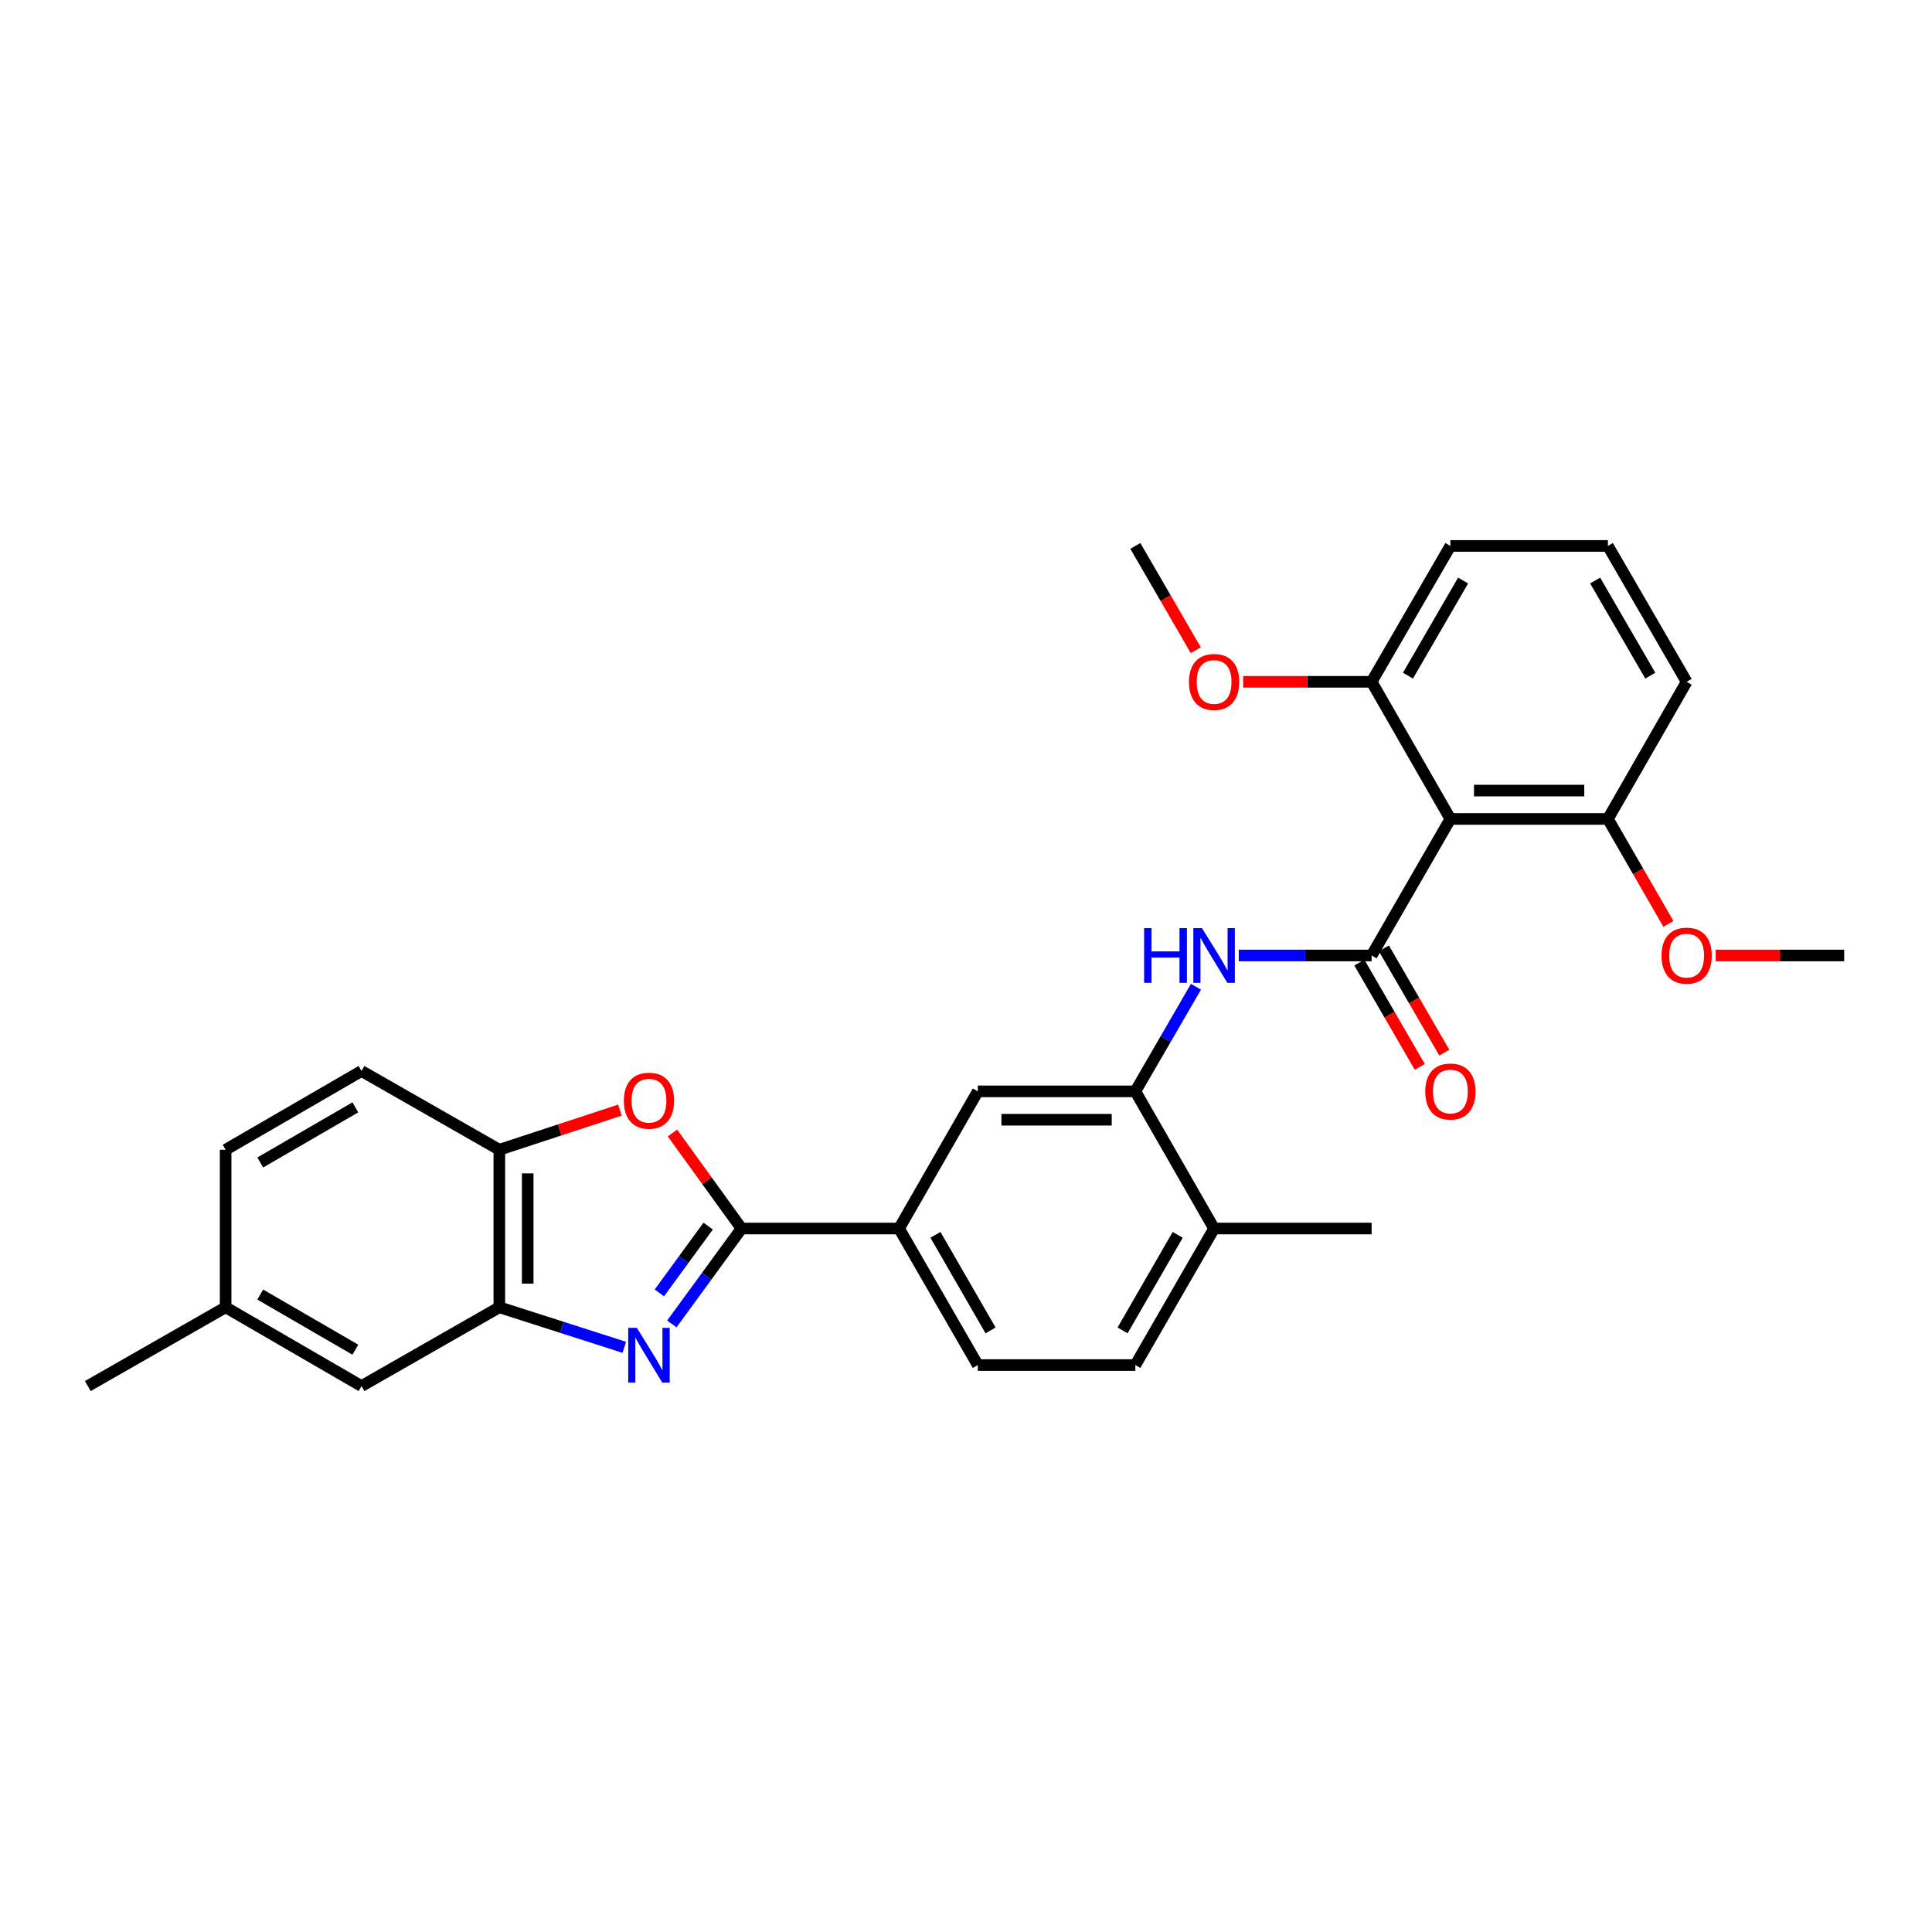 <?xml version='1.0' encoding='iso-8859-1'?>
<svg version='1.1' baseProfile='full'
              xmlns='http://www.w3.org/2000/svg'
                      xmlns:rdkit='http://www.rdkit.org/xml'
                      xmlns:xlink='http://www.w3.org/1999/xlink'
                  xml:space='preserve'
width='1000px' height='1000px' viewBox='0 0 1000 1000'>
<!-- END OF HEADER -->
<rect style='opacity:1.0;fill:#FFFFFF;stroke:none' width='1000' height='1000' x='0' y='0'> </rect>
<path class='bond-0' d='M 347.734,685.272 L 365.772,660.577' style='fill:none;fill-rule:evenodd;stroke:#0000FF;stroke-width:6px;stroke-linecap:butt;stroke-linejoin:miter;stroke-opacity:1' />
<path class='bond-0' d='M 365.772,660.577 L 383.81,635.882' style='fill:none;fill-rule:evenodd;stroke:#000000;stroke-width:6px;stroke-linecap:butt;stroke-linejoin:miter;stroke-opacity:1' />
<path class='bond-0' d='M 341.288,669.202 L 353.915,651.916' style='fill:none;fill-rule:evenodd;stroke:#0000FF;stroke-width:6px;stroke-linecap:butt;stroke-linejoin:miter;stroke-opacity:1' />
<path class='bond-0' d='M 353.915,651.916 L 366.541,634.63' style='fill:none;fill-rule:evenodd;stroke:#000000;stroke-width:6px;stroke-linecap:butt;stroke-linejoin:miter;stroke-opacity:1' />
<path class='bond-5' d='M 323.135,697.37 L 290.793,687.008' style='fill:none;fill-rule:evenodd;stroke:#0000FF;stroke-width:6px;stroke-linecap:butt;stroke-linejoin:miter;stroke-opacity:1' />
<path class='bond-5' d='M 290.793,687.008 L 258.451,676.646' style='fill:none;fill-rule:evenodd;stroke:#000000;stroke-width:6px;stroke-linecap:butt;stroke-linejoin:miter;stroke-opacity:1' />
<path class='bond-3' d='M 383.81,635.882 L 365.935,611.164' style='fill:none;fill-rule:evenodd;stroke:#000000;stroke-width:6px;stroke-linecap:butt;stroke-linejoin:miter;stroke-opacity:1' />
<path class='bond-3' d='M 365.935,611.164 L 348.06,586.446' style='fill:none;fill-rule:evenodd;stroke:#FF0000;stroke-width:6px;stroke-linecap:butt;stroke-linejoin:miter;stroke-opacity:1' />
<path class='bond-8' d='M 383.81,635.882 L 465.354,635.882' style='fill:none;fill-rule:evenodd;stroke:#000000;stroke-width:6px;stroke-linecap:butt;stroke-linejoin:miter;stroke-opacity:1' />
<path class='bond-1' d='M 709.946,494.559 L 675.567,494.559' style='fill:none;fill-rule:evenodd;stroke:#000000;stroke-width:6px;stroke-linecap:butt;stroke-linejoin:miter;stroke-opacity:1' />
<path class='bond-1' d='M 675.567,494.559 L 641.188,494.559' style='fill:none;fill-rule:evenodd;stroke:#0000FF;stroke-width:6px;stroke-linecap:butt;stroke-linejoin:miter;stroke-opacity:1' />
<path class='bond-2' d='M 709.946,494.559 L 750.71,423.889' style='fill:none;fill-rule:evenodd;stroke:#000000;stroke-width:6px;stroke-linecap:butt;stroke-linejoin:miter;stroke-opacity:1' />
<path class='bond-10' d='M 703.594,498.241 L 719.237,525.228' style='fill:none;fill-rule:evenodd;stroke:#000000;stroke-width:6px;stroke-linecap:butt;stroke-linejoin:miter;stroke-opacity:1' />
<path class='bond-10' d='M 719.237,525.228 L 734.879,552.216' style='fill:none;fill-rule:evenodd;stroke:#FF0000;stroke-width:6px;stroke-linecap:butt;stroke-linejoin:miter;stroke-opacity:1' />
<path class='bond-10' d='M 716.298,490.877 L 731.941,517.865' style='fill:none;fill-rule:evenodd;stroke:#000000;stroke-width:6px;stroke-linecap:butt;stroke-linejoin:miter;stroke-opacity:1' />
<path class='bond-10' d='M 731.941,517.865 L 747.583,544.852' style='fill:none;fill-rule:evenodd;stroke:#FF0000;stroke-width:6px;stroke-linecap:butt;stroke-linejoin:miter;stroke-opacity:1' />
<path class='bond-11' d='M 750.71,423.889 L 832.246,423.889' style='fill:none;fill-rule:evenodd;stroke:#000000;stroke-width:6px;stroke-linecap:butt;stroke-linejoin:miter;stroke-opacity:1' />
<path class='bond-11' d='M 762.94,409.205 L 820.015,409.205' style='fill:none;fill-rule:evenodd;stroke:#000000;stroke-width:6px;stroke-linecap:butt;stroke-linejoin:miter;stroke-opacity:1' />
<path class='bond-12' d='M 750.71,423.889 L 709.946,352.901' style='fill:none;fill-rule:evenodd;stroke:#000000;stroke-width:6px;stroke-linecap:butt;stroke-linejoin:miter;stroke-opacity:1' />
<path class='bond-29' d='M 320.87,574.587 L 289.661,584.849' style='fill:none;fill-rule:evenodd;stroke:#FF0000;stroke-width:6px;stroke-linecap:butt;stroke-linejoin:miter;stroke-opacity:1' />
<path class='bond-29' d='M 289.661,584.849 L 258.451,595.11' style='fill:none;fill-rule:evenodd;stroke:#000000;stroke-width:6px;stroke-linecap:butt;stroke-linejoin:miter;stroke-opacity:1' />
<path class='bond-4' d='M 619.026,510.751 L 603.34,537.819' style='fill:none;fill-rule:evenodd;stroke:#0000FF;stroke-width:6px;stroke-linecap:butt;stroke-linejoin:miter;stroke-opacity:1' />
<path class='bond-4' d='M 603.34,537.819 L 587.654,564.886' style='fill:none;fill-rule:evenodd;stroke:#000000;stroke-width:6px;stroke-linecap:butt;stroke-linejoin:miter;stroke-opacity:1' />
<path class='bond-7' d='M 258.451,676.646 L 258.451,595.11' style='fill:none;fill-rule:evenodd;stroke:#000000;stroke-width:6px;stroke-linecap:butt;stroke-linejoin:miter;stroke-opacity:1' />
<path class='bond-7' d='M 273.135,664.416 L 273.135,607.341' style='fill:none;fill-rule:evenodd;stroke:#000000;stroke-width:6px;stroke-linecap:butt;stroke-linejoin:miter;stroke-opacity:1' />
<path class='bond-14' d='M 258.451,676.646 L 187.113,717.426' style='fill:none;fill-rule:evenodd;stroke:#000000;stroke-width:6px;stroke-linecap:butt;stroke-linejoin:miter;stroke-opacity:1' />
<path class='bond-6' d='M 587.654,564.886 L 506.11,564.886' style='fill:none;fill-rule:evenodd;stroke:#000000;stroke-width:6px;stroke-linecap:butt;stroke-linejoin:miter;stroke-opacity:1' />
<path class='bond-6' d='M 575.423,579.57 L 518.342,579.57' style='fill:none;fill-rule:evenodd;stroke:#000000;stroke-width:6px;stroke-linecap:butt;stroke-linejoin:miter;stroke-opacity:1' />
<path class='bond-31' d='M 587.654,564.886 L 628.41,635.882' style='fill:none;fill-rule:evenodd;stroke:#000000;stroke-width:6px;stroke-linecap:butt;stroke-linejoin:miter;stroke-opacity:1' />
<path class='bond-16' d='M 258.451,595.11 L 187.113,554.346' style='fill:none;fill-rule:evenodd;stroke:#000000;stroke-width:6px;stroke-linecap:butt;stroke-linejoin:miter;stroke-opacity:1' />
<path class='bond-9' d='M 465.354,635.882 L 506.11,564.886' style='fill:none;fill-rule:evenodd;stroke:#000000;stroke-width:6px;stroke-linecap:butt;stroke-linejoin:miter;stroke-opacity:1' />
<path class='bond-15' d='M 465.354,635.882 L 506.11,706.552' style='fill:none;fill-rule:evenodd;stroke:#000000;stroke-width:6px;stroke-linecap:butt;stroke-linejoin:miter;stroke-opacity:1' />
<path class='bond-15' d='M 484.188,639.147 L 512.717,688.616' style='fill:none;fill-rule:evenodd;stroke:#000000;stroke-width:6px;stroke-linecap:butt;stroke-linejoin:miter;stroke-opacity:1' />
<path class='bond-20' d='M 832.246,423.889 L 847.906,451.044' style='fill:none;fill-rule:evenodd;stroke:#000000;stroke-width:6px;stroke-linecap:butt;stroke-linejoin:miter;stroke-opacity:1' />
<path class='bond-20' d='M 847.906,451.044 L 863.567,478.199' style='fill:none;fill-rule:evenodd;stroke:#FF0000;stroke-width:6px;stroke-linecap:butt;stroke-linejoin:miter;stroke-opacity:1' />
<path class='bond-24' d='M 832.246,423.889 L 873.001,352.901' style='fill:none;fill-rule:evenodd;stroke:#000000;stroke-width:6px;stroke-linecap:butt;stroke-linejoin:miter;stroke-opacity:1' />
<path class='bond-21' d='M 709.946,352.901 L 676.697,352.901' style='fill:none;fill-rule:evenodd;stroke:#000000;stroke-width:6px;stroke-linecap:butt;stroke-linejoin:miter;stroke-opacity:1' />
<path class='bond-21' d='M 676.697,352.901 L 643.448,352.901' style='fill:none;fill-rule:evenodd;stroke:#FF0000;stroke-width:6px;stroke-linecap:butt;stroke-linejoin:miter;stroke-opacity:1' />
<path class='bond-23' d='M 709.946,352.901 L 750.71,282.574' style='fill:none;fill-rule:evenodd;stroke:#000000;stroke-width:6px;stroke-linecap:butt;stroke-linejoin:miter;stroke-opacity:1' />
<path class='bond-23' d='M 728.764,349.715 L 757.299,300.486' style='fill:none;fill-rule:evenodd;stroke:#000000;stroke-width:6px;stroke-linecap:butt;stroke-linejoin:miter;stroke-opacity:1' />
<path class='bond-13' d='M 628.41,635.882 L 587.654,706.552' style='fill:none;fill-rule:evenodd;stroke:#000000;stroke-width:6px;stroke-linecap:butt;stroke-linejoin:miter;stroke-opacity:1' />
<path class='bond-13' d='M 609.576,639.147 L 581.047,688.616' style='fill:none;fill-rule:evenodd;stroke:#000000;stroke-width:6px;stroke-linecap:butt;stroke-linejoin:miter;stroke-opacity:1' />
<path class='bond-25' d='M 628.41,635.882 L 709.946,635.882' style='fill:none;fill-rule:evenodd;stroke:#000000;stroke-width:6px;stroke-linecap:butt;stroke-linejoin:miter;stroke-opacity:1' />
<path class='bond-18' d='M 187.113,717.426 L 116.785,676.646' style='fill:none;fill-rule:evenodd;stroke:#000000;stroke-width:6px;stroke-linecap:butt;stroke-linejoin:miter;stroke-opacity:1' />
<path class='bond-18' d='M 183.929,698.607 L 134.7,670.061' style='fill:none;fill-rule:evenodd;stroke:#000000;stroke-width:6px;stroke-linecap:butt;stroke-linejoin:miter;stroke-opacity:1' />
<path class='bond-17' d='M 506.11,706.552 L 587.654,706.552' style='fill:none;fill-rule:evenodd;stroke:#000000;stroke-width:6px;stroke-linecap:butt;stroke-linejoin:miter;stroke-opacity:1' />
<path class='bond-30' d='M 187.113,554.346 L 116.785,595.11' style='fill:none;fill-rule:evenodd;stroke:#000000;stroke-width:6px;stroke-linecap:butt;stroke-linejoin:miter;stroke-opacity:1' />
<path class='bond-30' d='M 183.927,573.165 L 134.698,601.7' style='fill:none;fill-rule:evenodd;stroke:#000000;stroke-width:6px;stroke-linecap:butt;stroke-linejoin:miter;stroke-opacity:1' />
<path class='bond-19' d='M 116.785,676.646 L 116.785,595.11' style='fill:none;fill-rule:evenodd;stroke:#000000;stroke-width:6px;stroke-linecap:butt;stroke-linejoin:miter;stroke-opacity:1' />
<path class='bond-26' d='M 116.785,676.646 L 45.455,717.426' style='fill:none;fill-rule:evenodd;stroke:#000000;stroke-width:6px;stroke-linecap:butt;stroke-linejoin:miter;stroke-opacity:1' />
<path class='bond-27' d='M 888.04,494.559 L 921.293,494.559' style='fill:none;fill-rule:evenodd;stroke:#FF0000;stroke-width:6px;stroke-linecap:butt;stroke-linejoin:miter;stroke-opacity:1' />
<path class='bond-27' d='M 921.293,494.559 L 954.545,494.559' style='fill:none;fill-rule:evenodd;stroke:#000000;stroke-width:6px;stroke-linecap:butt;stroke-linejoin:miter;stroke-opacity:1' />
<path class='bond-28' d='M 618.934,336.549 L 603.294,309.561' style='fill:none;fill-rule:evenodd;stroke:#FF0000;stroke-width:6px;stroke-linecap:butt;stroke-linejoin:miter;stroke-opacity:1' />
<path class='bond-28' d='M 603.294,309.561 L 587.654,282.574' style='fill:none;fill-rule:evenodd;stroke:#000000;stroke-width:6px;stroke-linecap:butt;stroke-linejoin:miter;stroke-opacity:1' />
<path class='bond-22' d='M 832.246,282.574 L 750.71,282.574' style='fill:none;fill-rule:evenodd;stroke:#000000;stroke-width:6px;stroke-linecap:butt;stroke-linejoin:miter;stroke-opacity:1' />
<path class='bond-32' d='M 832.246,282.574 L 873.001,352.901' style='fill:none;fill-rule:evenodd;stroke:#000000;stroke-width:6px;stroke-linecap:butt;stroke-linejoin:miter;stroke-opacity:1' />
<path class='bond-32' d='M 825.654,300.485 L 854.183,349.714' style='fill:none;fill-rule:evenodd;stroke:#000000;stroke-width:6px;stroke-linecap:butt;stroke-linejoin:miter;stroke-opacity:1' />
<path  class='atom-0' d='M 329.648 687.302
L 338.928 702.302
Q 339.848 703.782, 341.328 706.462
Q 342.808 709.142, 342.888 709.302
L 342.888 687.302
L 346.648 687.302
L 346.648 715.622
L 342.768 715.622
L 332.808 699.222
Q 331.648 697.302, 330.408 695.102
Q 329.208 692.902, 328.848 692.222
L 328.848 715.622
L 325.168 715.622
L 325.168 687.302
L 329.648 687.302
' fill='#0000FF'/>
<path  class='atom-4' d='M 322.908 569.722
Q 322.908 562.922, 326.268 559.122
Q 329.628 555.322, 335.908 555.322
Q 342.188 555.322, 345.548 559.122
Q 348.908 562.922, 348.908 569.722
Q 348.908 576.602, 345.508 580.522
Q 342.108 584.402, 335.908 584.402
Q 329.668 584.402, 326.268 580.522
Q 322.908 576.642, 322.908 569.722
M 335.908 581.202
Q 340.228 581.202, 342.548 578.322
Q 344.908 575.402, 344.908 569.722
Q 344.908 564.162, 342.548 561.362
Q 340.228 558.522, 335.908 558.522
Q 331.588 558.522, 329.228 561.322
Q 326.908 564.122, 326.908 569.722
Q 326.908 575.442, 329.228 578.322
Q 331.588 581.202, 335.908 581.202
' fill='#FF0000'/>
<path  class='atom-5' d='M 592.19 480.399
L 596.03 480.399
L 596.03 492.439
L 610.51 492.439
L 610.51 480.399
L 614.35 480.399
L 614.35 508.719
L 610.51 508.719
L 610.51 495.639
L 596.03 495.639
L 596.03 508.719
L 592.19 508.719
L 592.19 480.399
' fill='#0000FF'/>
<path  class='atom-5' d='M 622.15 480.399
L 631.43 495.399
Q 632.35 496.879, 633.83 499.559
Q 635.31 502.239, 635.39 502.399
L 635.39 480.399
L 639.15 480.399
L 639.15 508.719
L 635.27 508.719
L 625.31 492.319
Q 624.15 490.399, 622.91 488.199
Q 621.71 485.999, 621.35 485.319
L 621.35 508.719
L 617.67 508.719
L 617.67 480.399
L 622.15 480.399
' fill='#0000FF'/>
<path  class='atom-11' d='M 737.71 564.966
Q 737.71 558.166, 741.07 554.366
Q 744.43 550.566, 750.71 550.566
Q 756.99 550.566, 760.35 554.366
Q 763.71 558.166, 763.71 564.966
Q 763.71 571.846, 760.31 575.766
Q 756.91 579.646, 750.71 579.646
Q 744.47 579.646, 741.07 575.766
Q 737.71 571.886, 737.71 564.966
M 750.71 576.446
Q 755.03 576.446, 757.35 573.566
Q 759.71 570.646, 759.71 564.966
Q 759.71 559.406, 757.35 556.606
Q 755.03 553.766, 750.71 553.766
Q 746.39 553.766, 744.03 556.566
Q 741.71 559.366, 741.71 564.966
Q 741.71 570.686, 744.03 573.566
Q 746.39 576.446, 750.71 576.446
' fill='#FF0000'/>
<path  class='atom-21' d='M 860.001 494.639
Q 860.001 487.839, 863.361 484.039
Q 866.721 480.239, 873.001 480.239
Q 879.281 480.239, 882.641 484.039
Q 886.001 487.839, 886.001 494.639
Q 886.001 501.519, 882.601 505.439
Q 879.201 509.319, 873.001 509.319
Q 866.761 509.319, 863.361 505.439
Q 860.001 501.559, 860.001 494.639
M 873.001 506.119
Q 877.321 506.119, 879.641 503.239
Q 882.001 500.319, 882.001 494.639
Q 882.001 489.079, 879.641 486.279
Q 877.321 483.439, 873.001 483.439
Q 868.681 483.439, 866.321 486.239
Q 864.001 489.039, 864.001 494.639
Q 864.001 500.359, 866.321 503.239
Q 868.681 506.119, 873.001 506.119
' fill='#FF0000'/>
<path  class='atom-22' d='M 615.41 352.981
Q 615.41 346.181, 618.77 342.381
Q 622.13 338.581, 628.41 338.581
Q 634.69 338.581, 638.05 342.381
Q 641.41 346.181, 641.41 352.981
Q 641.41 359.861, 638.01 363.781
Q 634.61 367.661, 628.41 367.661
Q 622.17 367.661, 618.77 363.781
Q 615.41 359.901, 615.41 352.981
M 628.41 364.461
Q 632.73 364.461, 635.05 361.581
Q 637.41 358.661, 637.41 352.981
Q 637.41 347.421, 635.05 344.621
Q 632.73 341.781, 628.41 341.781
Q 624.09 341.781, 621.73 344.581
Q 619.41 347.381, 619.41 352.981
Q 619.41 358.701, 621.73 361.581
Q 624.09 364.461, 628.41 364.461
' fill='#FF0000'/>
</svg>
